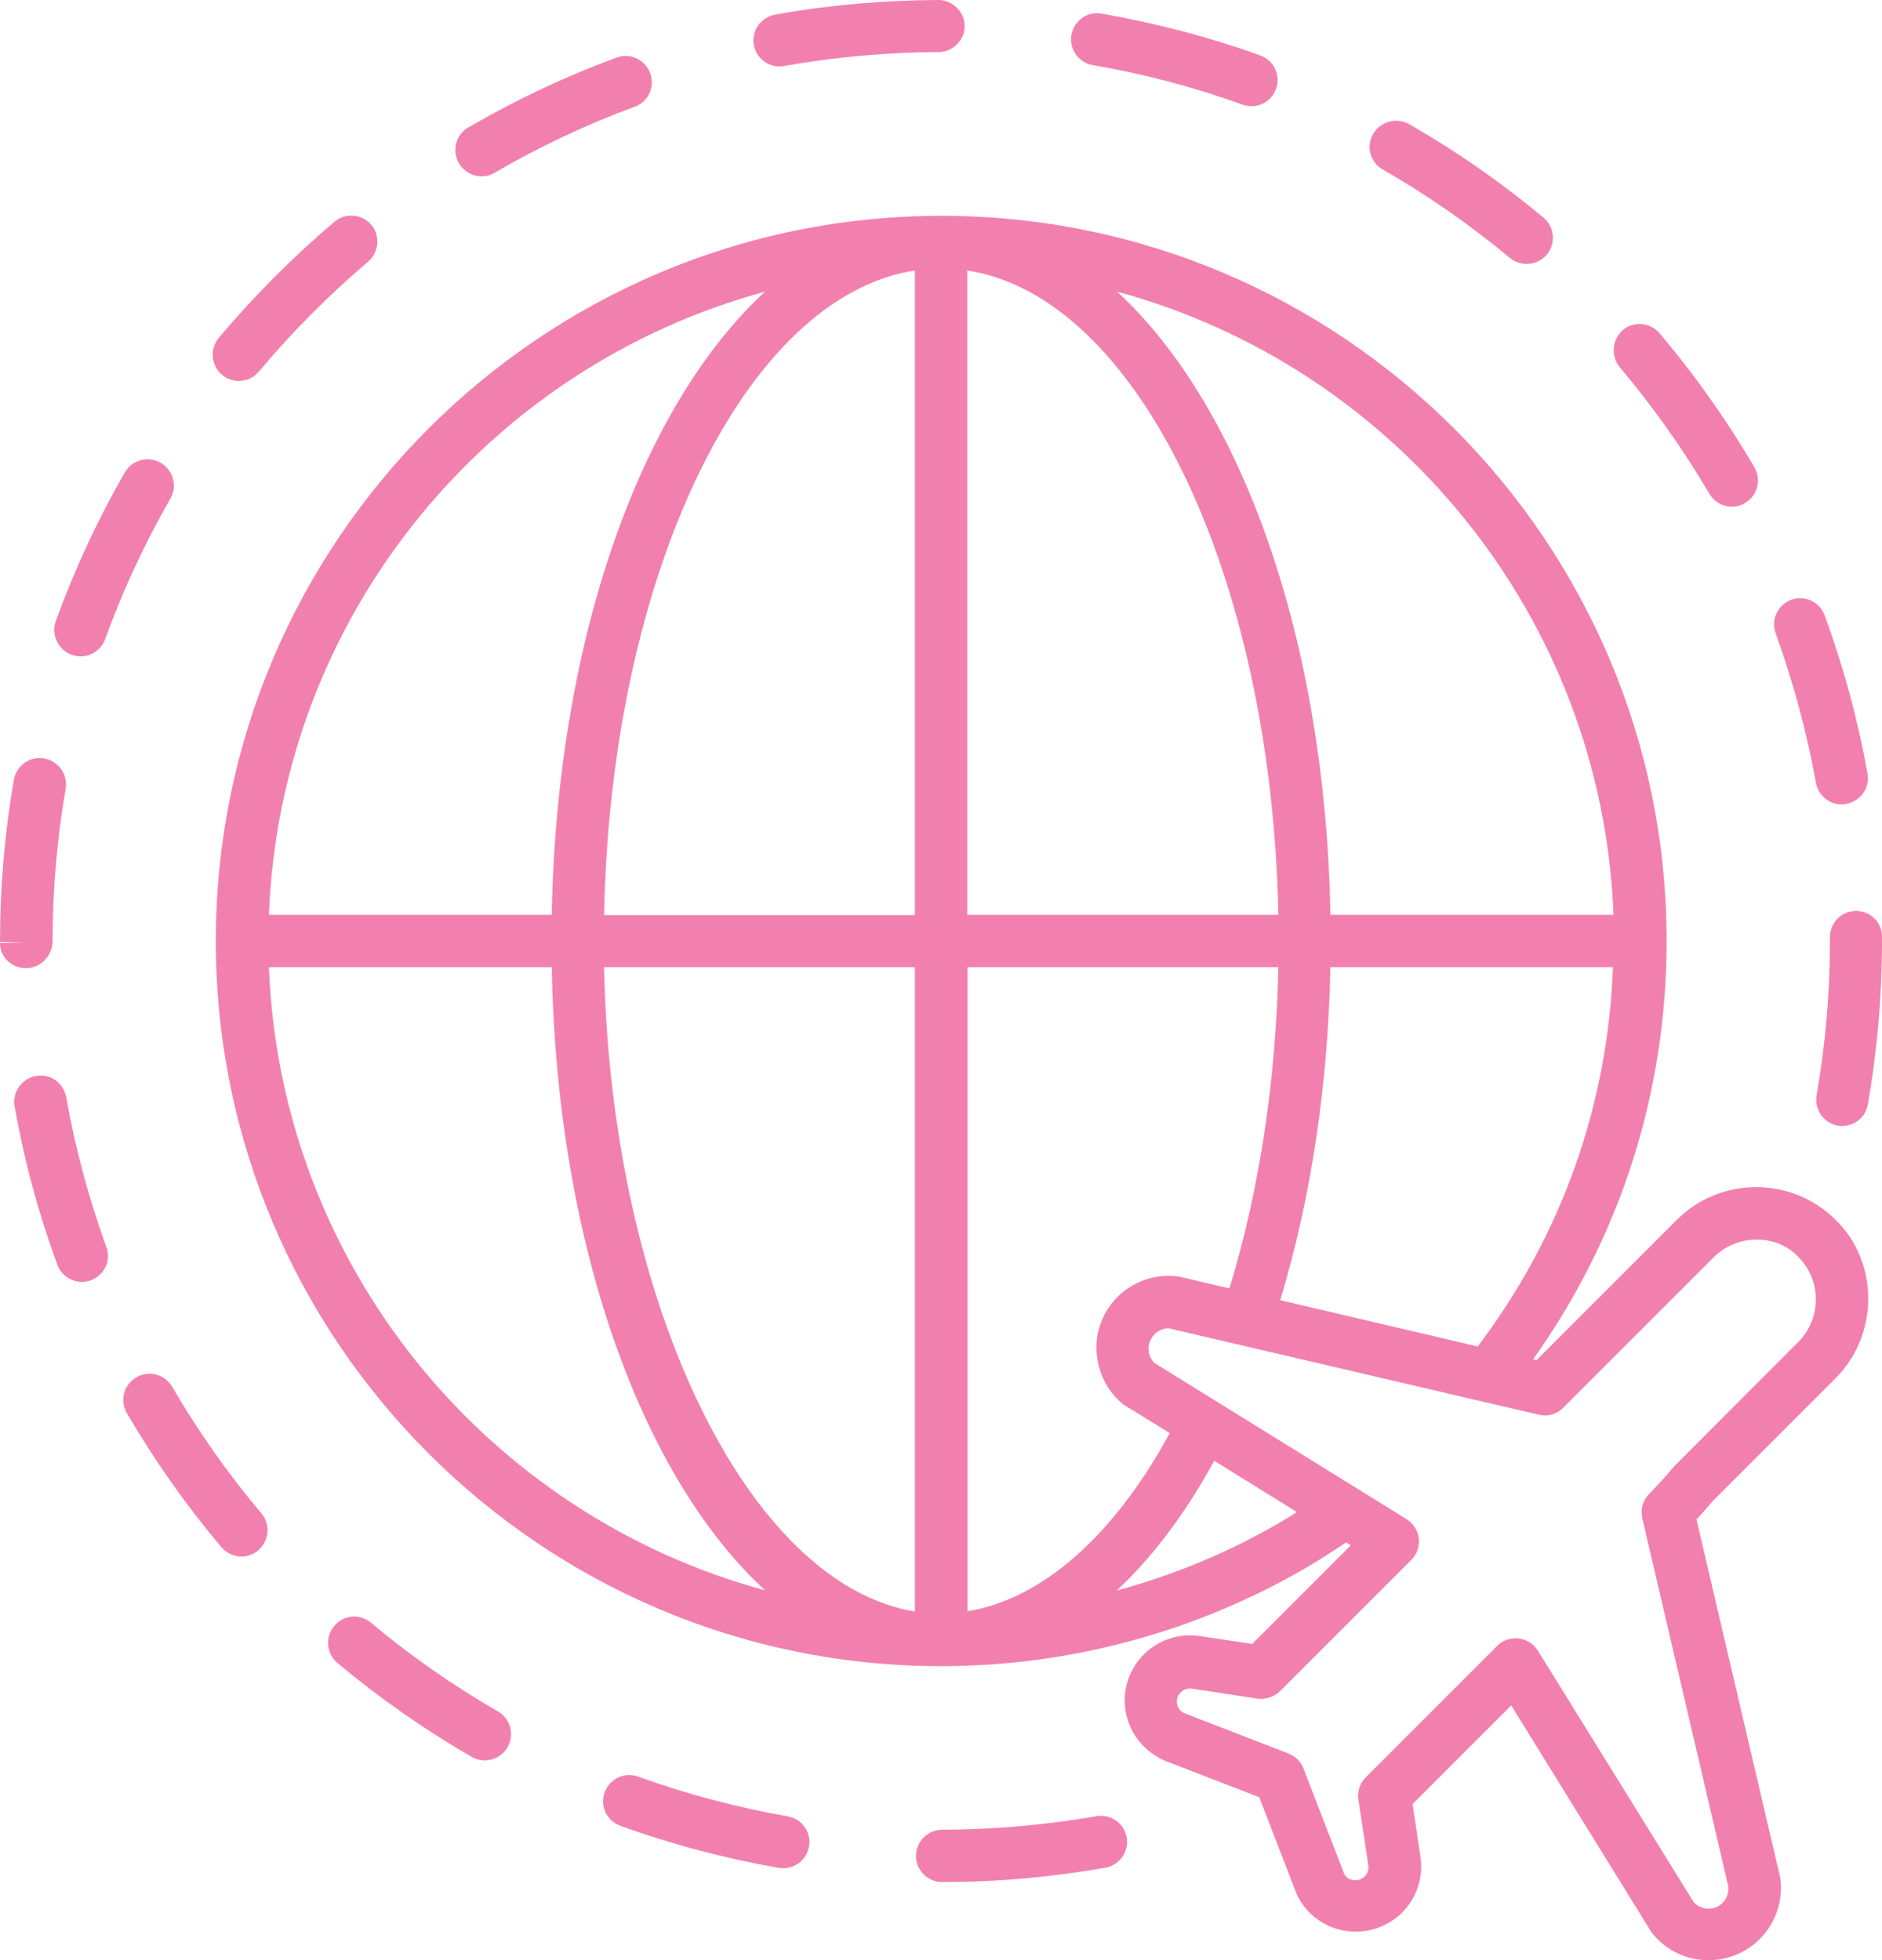 <?xml version="1.0" encoding="UTF-8"?>
<svg id="Layer_1" xmlns="http://www.w3.org/2000/svg" viewBox="0 0 863.16 899.15">
  <path d="M842.38,560.16c-.24-.24-.36-.36-.48-.6-20.16-20.04-52.8-20.04-72.84,0l-64.32,64.32-1.56-.36c39.96-56.28,61.2-122.16,61.2-191.88,0-183.48-149.16-332.64-332.64-332.64S98.98,248.28,98.98,431.64s149.28,332.64,332.64,332.64c58.56,0,116.16-15.48,166.56-44.64,6.48-3.72,12.84-7.92,19.2-12.12l2.16,1.32-45.24,45.24-24-3.6c-9.36-1.44-18.96,1.68-25.68,8.4-6.96,6.96-10.08,16.8-8.28,26.52,1.8,9.72,8.16,17.88,17.76,22.2l43.44,16.8,17.04,44.16c4.08,9,12.24,15.36,21.96,17.04,9.6,1.68,19.56-1.32,26.52-8.28,6.72-6.72,9.84-16.32,8.4-25.68l-3.6-24.12,45.24-45.24,63.96,103.44c.24.48.6.84.84,1.2,5.88,7.32,14.64,11.76,24,12.24h1.8c8.76,0,17.16-3.48,23.4-9.72,7.44-7.44,10.92-18,9.36-28.32,0-.36-.12-.6-.24-.96l-38.16-163.2c2.64-2.76,5.16-5.76,7.56-8.52l56.28-56.28c19.44-19.44,19.92-51.48,1.44-71.16-.24-.11-.6-.47-.96-.83h0ZM587.14,596.4c14.16-46.56,21.96-98.88,23.04-152.76h129.6c-2.4,63.48-23.64,123.24-62.04,174l-90.6-21.24ZM515.02,644.04c.36.36.84.6,1.2.84l20.28,12.48c-25.68,47.28-58.68,76.2-92.76,81.72v-295.44h142.56c-1.08,52.2-8.76,102.6-22.44,147.36l-23.04-5.4c-10.32-1.56-20.88,1.92-28.32,9.36-6.6,6.6-10.2,15.84-9.6,25.08.6,9.24,4.8,18.12,12.12,24h0ZM586.3,419.64h-142.68V124.08c77.76,11.88,139.56,138.96,142.68,295.56ZM419.62,124.08v295.68h-142.56c3-156.72,64.8-283.8,142.56-295.68ZM419.62,443.64v295.56c-76.56-12.36-139.44-141.6-142.56-295.56h142.56ZM740.02,419.64h-129.84c-2.28-126.84-41.04-233.52-97.8-285.84,127.44,34.56,222.36,148.92,227.64,285.84h0ZM350.86,133.8c-56.76,52.32-95.52,159-97.8,285.84H123.34c5.28-136.92,100.08-251.28,227.52-285.84h0ZM123.34,443.64h129.72c2.28,126.84,41.04,233.52,97.8,285.84-127.44-34.56-222.24-148.92-227.52-285.84h0ZM586.18,698.88c-23.28,13.44-48.24,23.76-74.04,30.72,16.32-15.12,31.44-35.16,44.76-59.52l37.92,23.52c-2.88,1.8-5.76,3.6-8.64,5.28h0ZM824.86,615.48l-56.88,57c-3.96,4.68-7.92,9-11.64,12.84-2.88,2.88-4.08,7.08-3.12,11.16l39.48,168.96c.24,2.76-.72,5.52-2.64,7.44-2.52,2.52-5.4,2.64-6.96,2.64-1.44-.12-4.08-.6-6.24-2.88l-71.52-115.44c-1.92-3.12-5.16-5.16-8.88-5.64-3.6-.48-7.32.84-9.84,3.48l-60.24,60.24c-2.64,2.64-3.96,6.48-3.36,10.32l4.56,30.12c.24,1.8-.36,3.72-1.68,5.04-1.92,1.92-4.2,1.8-5.28,1.68-1.2-.24-3.24-.96-4.08-2.76l-18.72-48.48c-1.2-3.12-3.72-5.64-6.84-6.84l-47.76-18.48c-2.52-1.08-3.24-3.24-3.36-4.32-.24-1.2-.24-3.36,1.68-5.28,1.32-1.32,3.24-1.92,5.16-1.68l30,4.56c3.72.48,7.56-.72,10.32-3.36l60.24-60.24c2.64-2.64,3.84-6.24,3.48-9.84-.36-3.6-2.52-6.84-5.64-8.88l-115.44-71.52c-1.8-1.56-2.76-3.84-2.88-6.24-.12-2.64.84-5.04,2.64-6.96,2.04-2.04,4.92-3,6.84-2.76l169.56,39.6c3.96.96,8.28-.24,11.16-3.24l69-69c10.68-10.68,28.2-10.68,38.16-.84.24.24.48.6.84.84.24.24.36.48.48.6,10.08,10.68,9.72,27.72-.6,38.16h0Z" style="fill: #f280ae;"/>
  <path d="M430.32,0c-25.08.12-50.28,2.28-74.88,6.72-6.48,1.2-10.92,7.44-9.72,13.92,1.08,5.76,6.12,9.84,11.76,9.84.72,0,1.44,0,2.16-.24,23.16-4.08,47.04-6.24,70.8-6.36,6.6,0,12-5.4,12-12-.12-6.48-5.52-11.88-12.12-11.88h0Z" style="fill: #f280ae;"/>
  <path d="M282.84,26.4c-23.52,8.64-46.32,19.44-68.04,32.04-5.76,3.36-7.68,10.68-4.32,16.44,2.28,3.84,6.24,6,10.44,6,2.04,0,4.08-.48,6-1.68,20.4-11.88,42-22.08,64.2-30.24,6.24-2.28,9.36-9.12,7.08-15.36-2.28-6.25-9.24-9.48-15.36-7.2h0Z" style="fill: #f280ae;"/>
  <path d="M832.88,359.16c1.08,5.76,6.12,9.84,11.76,9.84.72,0,1.44,0,2.16-.24,6.48-1.2,10.92-7.44,9.72-13.92-4.44-24.72-11.04-49.08-19.68-72.6-2.28-6.24-9.24-9.36-15.36-7.08-6.24,2.28-9.36,9.24-7.08,15.36,8.04,22.32,14.27,45.36,18.48,68.64h0Z" style="fill: #f280ae;"/>
  <path d="M629.76,61.44c-3.36,5.76-1.32,13.08,4.44,16.32,20.52,11.76,40.08,25.44,58.32,40.56,2.28,1.92,4.92,2.76,7.68,2.76,3.48,0,6.84-1.44,9.24-4.32,4.2-5.04,3.6-12.72-1.56-16.92-19.2-16.08-39.96-30.48-61.68-42.96-5.76-3.12-13.08-1.2-16.44,4.56h0Z" style="fill: #f280ae;"/>
  <path d="M742.92,168.48c15.24,18.12,29.04,37.56,41.04,57.96,2.28,3.84,6.24,6,10.32,6,2.04,0,4.08-.48,6-1.68,5.76-3.36,7.68-10.68,4.32-16.44-12.6-21.6-27.24-42.24-43.44-61.44-4.32-5.04-11.88-5.76-16.92-1.44-4.92,4.44-5.52,12-1.32,17.04h0Z" style="fill: #f280ae;"/>
  <path d="M505.2,6.24c-6.48-1.2-12.72,3.24-13.8,9.84-1.08,6.48,3.24,12.72,9.84,13.8,23.28,3.96,46.44,10.08,68.64,18.12,1.32.48,2.76.72,4.08.72,4.92,0,9.48-3,11.28-7.92,2.28-6.24-.96-13.08-7.2-15.36-23.64-8.52-48.12-14.88-72.84-19.2h0Z" style="fill: #f280ae;"/>
  <path d="M228.36,785.04c-20.4-11.76-40.08-25.44-58.2-40.68-5.16-4.32-12.72-3.6-16.92,1.56-4.2,5.04-3.6,12.6,1.56,16.92,19.2,16.08,39.96,30.6,61.56,43.08,1.92,1.08,3.96,1.56,6,1.56,4.2,0,8.16-2.16,10.44-6,3.24-5.88,1.32-13.2-4.44-16.44h0Z" style="fill: #f280ae;"/>
  <path d="M30.36,503.28c-1.2-6.48-7.2-10.92-13.92-9.72-6.48,1.2-10.92,7.44-9.72,13.92,4.32,24.72,10.92,49.08,19.56,72.6,1.8,4.92,6.36,7.92,11.28,7.92,1.32,0,2.76-.24,4.08-.72,6.24-2.28,9.48-9.12,7.08-15.36-8.04-22.33-14.27-45.37-18.35-68.65h0Z" style="fill: #f280ae;"/>
  <path d="M78.96,636.12c-3.36-5.76-10.68-7.68-16.44-4.32-5.76,3.36-7.68,10.68-4.32,16.44,12.6,21.6,27.12,42.24,43.32,61.44,2.4,2.76,5.76,4.32,9.24,4.32,2.76,0,5.52-.96,7.68-2.88,5.04-4.32,5.76-11.88,1.44-16.92-15.36-18.24-29.04-37.68-40.92-58.08h0Z" style="fill: #f280ae;"/>
  <path d="M361.32,833.18c-23.28-4.08-46.44-10.2-68.64-18.24-6.24-2.28-13.08.96-15.36,7.2s.96,13.08,7.2,15.36c23.52,8.52,48,15,72.72,19.32.72.12,1.44.12,2.04.12,5.76,0,10.8-4.08,11.76-9.96,1.2-6.36-3.12-12.6-9.72-13.8h0Z" style="fill: #f280ae;"/>
  <path d="M24.12,431.64c0-23.4,2.04-46.92,6-69.84,1.08-6.48-3.24-12.72-9.84-13.92-6.48-1.2-12.72,3.24-13.92,9.84-4.2,24.24-6.36,49.2-6.36,74.4l12,.48H0c0,6.6,5.4,11.52,12,11.52,6.72,0,12.12-5.88,12.12-12.48h0Z" style="fill: #f280ae;"/>
  <path d="M502.92,833.08c-23.16,4.08-47.04,6.12-70.8,6.24-6.6,0-12,5.4-12,12s5.4,12,12,12c25.2,0,50.4-2.28,74.88-6.6,6.48-1.2,10.92-7.32,9.72-13.92-1.08-6.47-7.32-10.79-13.8-9.71h0Z" style="fill: #f280ae;"/>
  <path d="M32.88,300.36c1.32.48,2.76.72,4.08.72,4.92,0,9.48-3,11.28-7.92,8.04-22.2,18.12-43.92,29.88-64.44,3.36-5.76,1.32-13.08-4.44-16.44-5.76-3.36-13.08-1.32-16.44,4.44-12.48,21.72-23.16,44.76-31.68,68.28-2.15,6.25,1.09,13.09,7.32,15.36h0Z" style="fill: #f280ae;"/>
  <path d="M153.36,101.76c-19.08,16.2-36.96,34.08-53.04,53.28-4.2,5.04-3.6,12.6,1.56,16.92,2.28,1.92,5.04,2.76,7.68,2.76,3.48,0,6.84-1.44,9.24-4.32,15.12-18.12,32.04-35.04,50.04-50.4,5.04-4.32,5.64-11.88,1.44-16.92-4.32-4.93-11.88-5.64-16.92-1.32h0Z" style="fill: #f280ae;"/>
  <path d="M851.28,417.84c-6.6,0-12,5.4-12,12v1.8c0,23.76-2.04,47.52-6.12,70.8-1.08,6.48,3.24,12.72,9.72,13.92.72.12,1.44.12,2.04.12,5.76,0,10.8-4.08,11.76-9.96,4.32-24.6,6.48-49.8,6.48-74.88v-1.8c.12-6.6-5.28-12-11.88-12h0Z" style="fill: #f280ae;"/>
</svg>